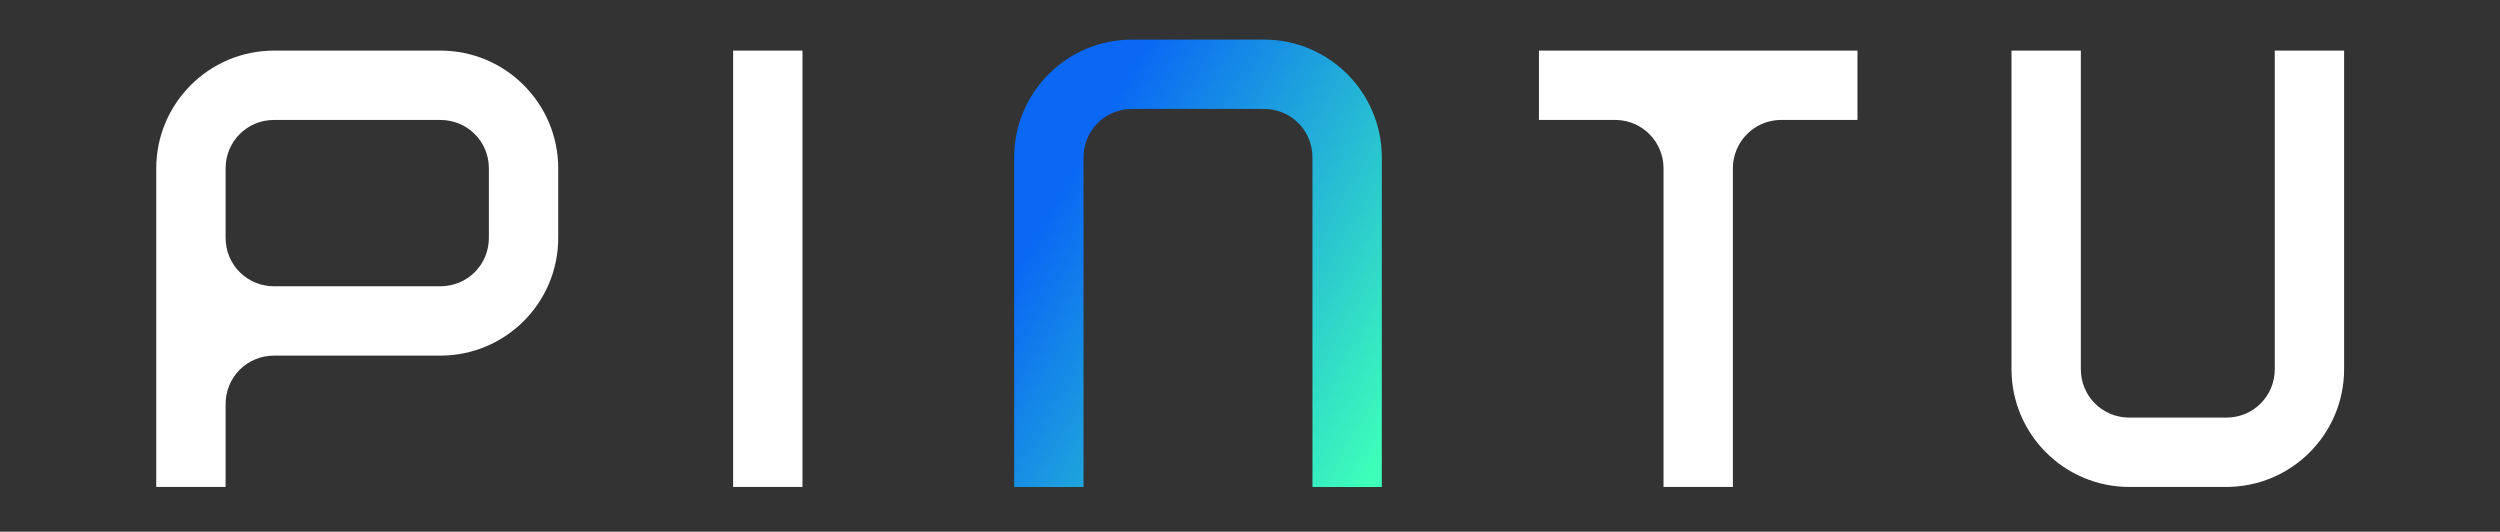 <?xml version="1.0" encoding="UTF-8"?>
<svg xmlns="http://www.w3.org/2000/svg" width="442" height="94" viewBox="0 0 442 94" fill="none">
  <rect x="0" y="0" width="442" height="94" fill="#333333" stroke="none"/>
  <path d="M223.47 7H200.142C188.64 7 179.309 16.332 179.309 27.833V86.1H191.57V27.833C191.57 23.059 195.367 19.261 200.142 19.261H223.47C228.244 19.261 232.042 23.059 232.042 27.833V86.1H244.303V27.833C244.303 16.332 234.972 7 223.47 7Z" fill="url(#paint0_linear_231_118)"></path>
  <path fill-rule="evenodd" clip-rule="evenodd" d="M48.458 8.945H77.862C89.364 8.945 98.696 18.277 98.696 29.778V42.039C98.696 53.541 89.364 62.872 77.862 62.872H48.458C43.684 62.872 39.886 66.67 39.886 71.444V86.092H27.625V29.778C27.625 18.277 36.957 8.945 48.458 8.945ZM77.862 50.611C82.637 50.611 86.434 46.814 86.434 42.039V29.778C86.434 25.004 82.637 21.206 77.862 21.206H48.458C43.684 21.206 39.886 25.004 39.886 29.778V42.039C39.886 46.814 43.684 50.611 48.458 50.611H77.862ZM129.618 8.945H141.88V86.092H129.618V8.945ZM402.181 65.259V8.945H414.44V65.259C414.44 76.761 405.11 86.092 393.607 86.092H376.463C364.962 86.092 355.631 76.761 355.631 65.259V8.945H367.891V65.259C367.891 70.034 371.69 73.831 376.463 73.831H393.607C398.382 73.831 402.181 70.034 402.181 65.259ZM272.087 8.945V21.206H285.758C290.424 21.315 294.113 25.113 294.113 29.778V86.092H306.374V29.778C306.374 25.113 310.064 21.315 314.729 21.206H328.401V8.945H272.087Z" fill="white"></path>
  <defs>
    <linearGradient id="paint0_linear_231_118" x1="187.296" y1="34.462" x2="250.396" y2="70.778" gradientUnits="userSpaceOnUse">
      <stop stop-color="#0A68F4"></stop>
      <stop offset="1" stop-color="#3DFFB9"></stop>
    </linearGradient>
  </defs>
</svg>
